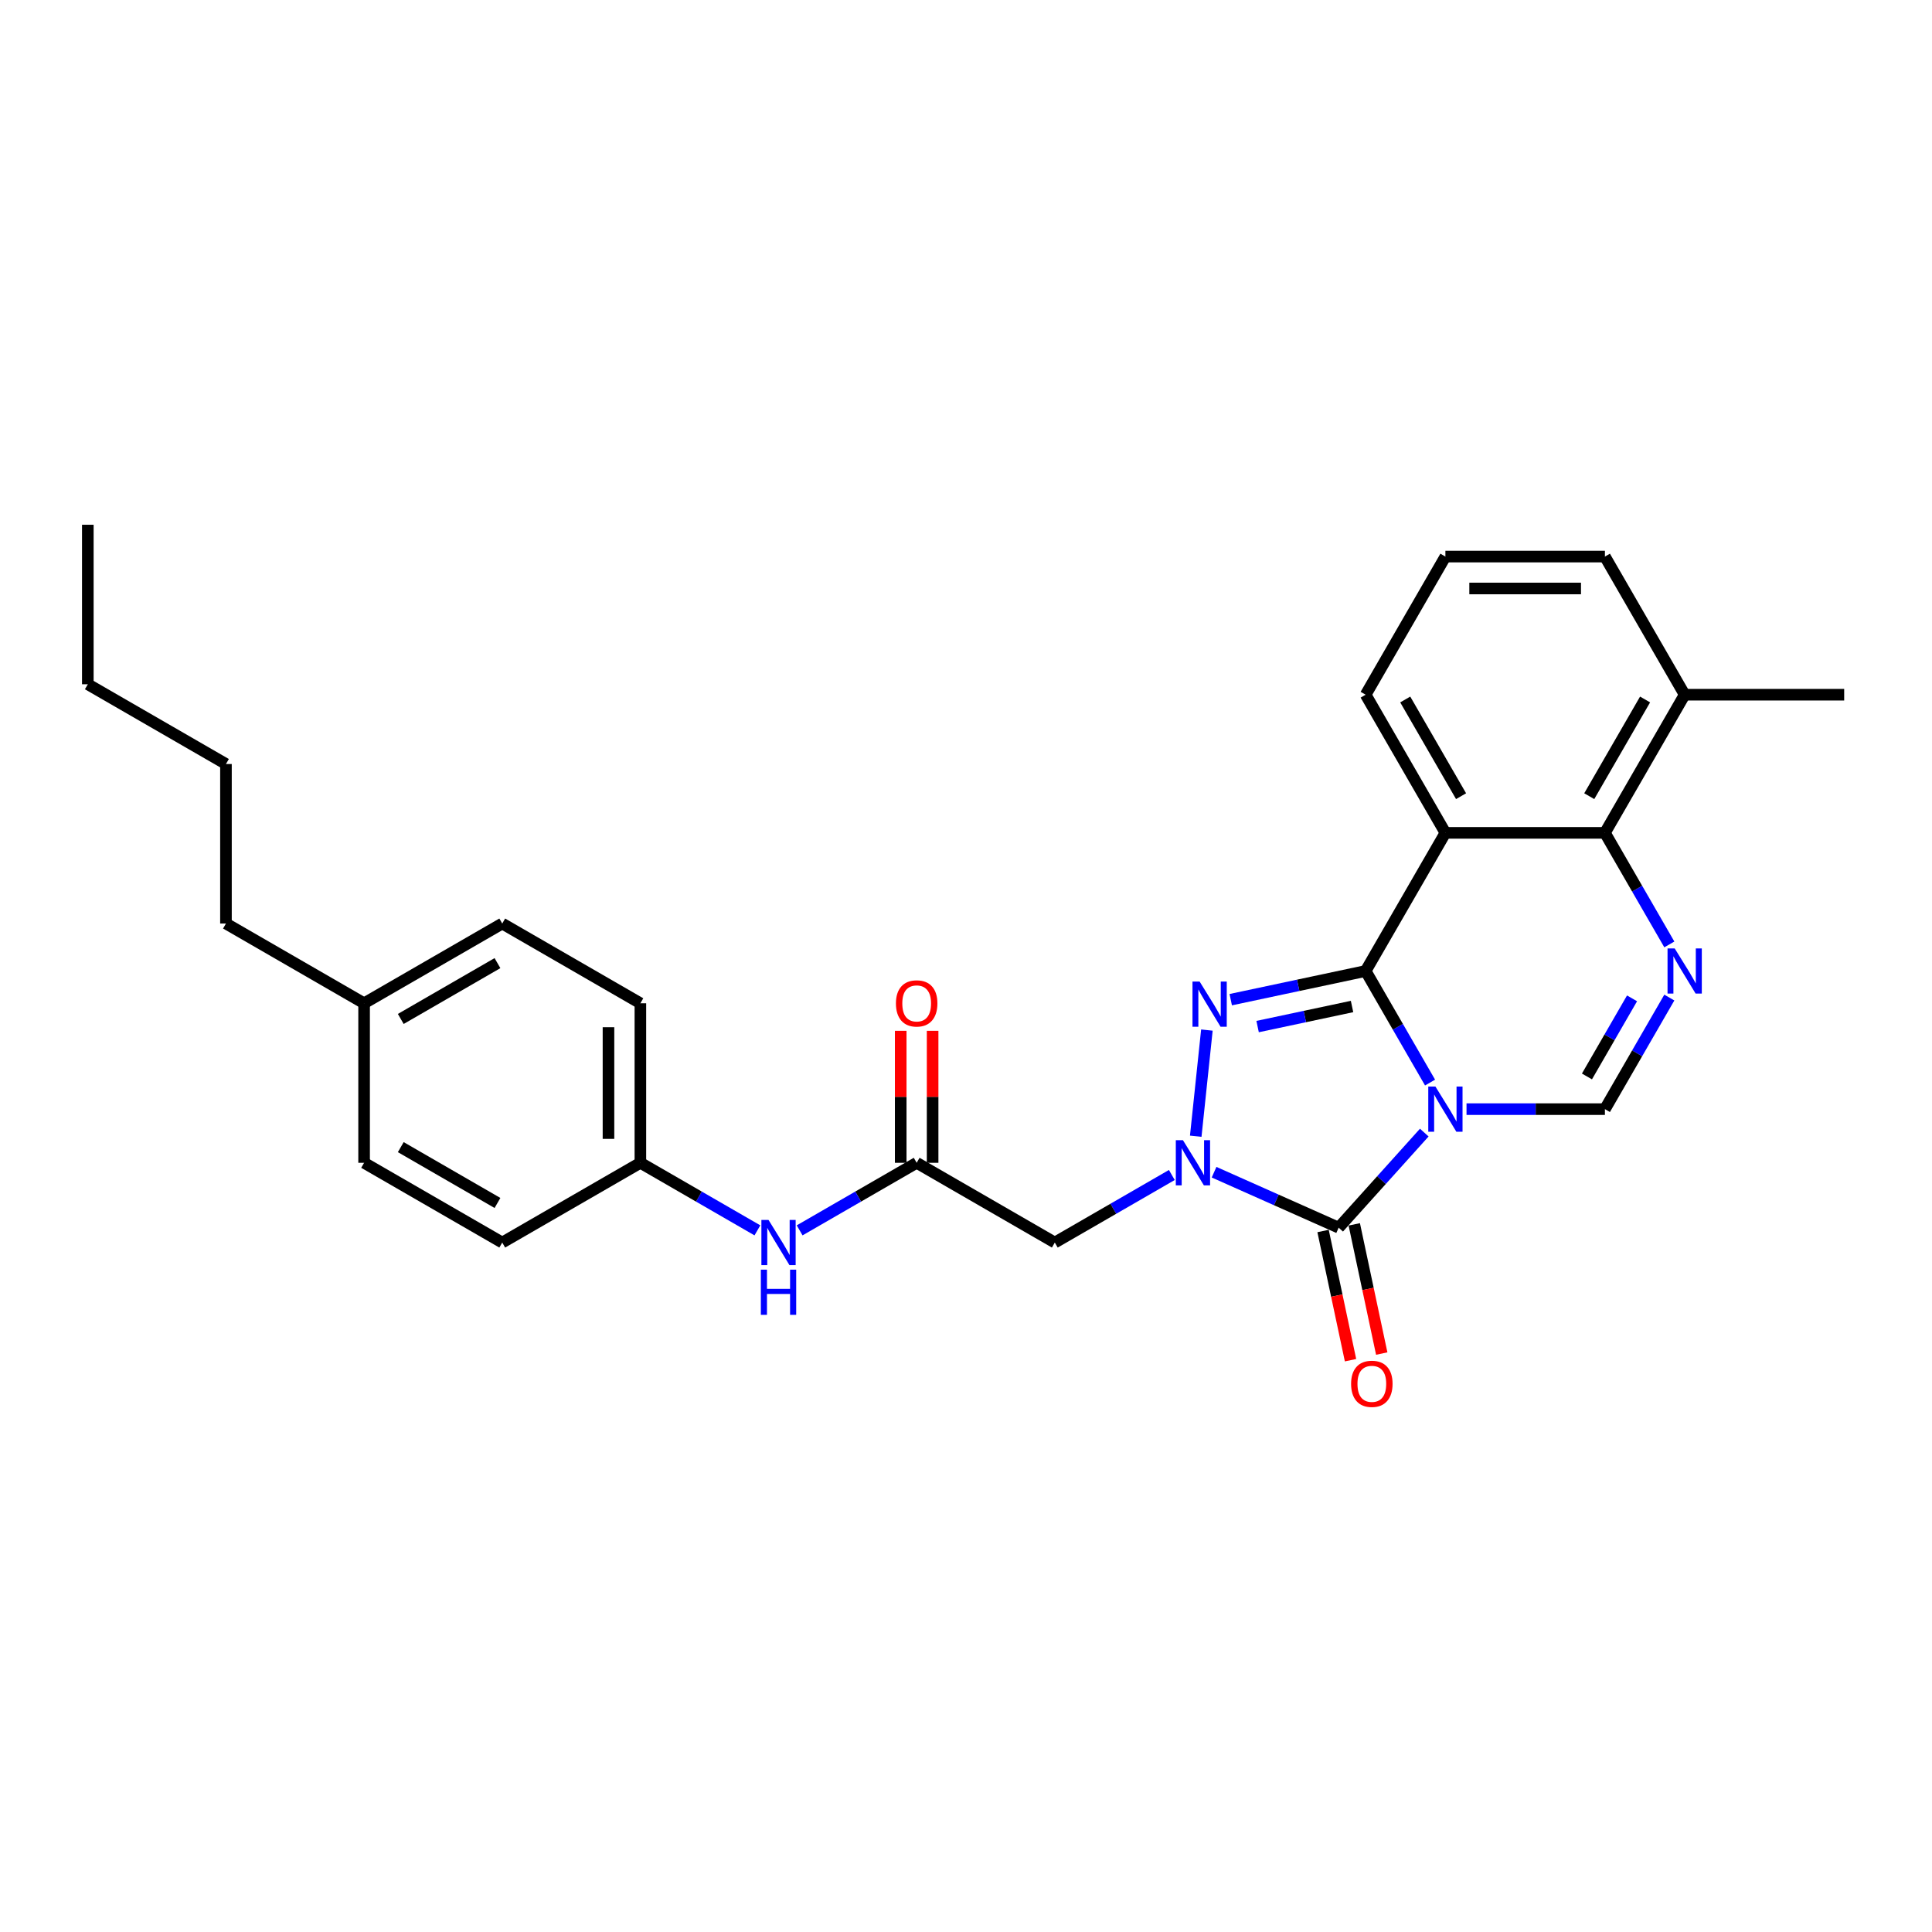 <?xml version='1.0' encoding='iso-8859-1'?>
<svg version='1.1' baseProfile='full'
              xmlns='http://www.w3.org/2000/svg'
                      xmlns:rdkit='http://www.rdkit.org/xml'
                      xmlns:xlink='http://www.w3.org/1999/xlink'
                  xml:space='preserve'
width='1000px' height='1000px' viewBox='0 0 1000 1000'>
<!-- END OF HEADER -->
<rect style='opacity:1.0;fill:#FFFFFF;stroke:none' width='1000' height='1000' x='0' y='0'> </rect>
<path class='bond-0' d='M 740.197,560.333 L 723.527,531.46' style='fill:none;fill-rule:evenodd;stroke:#0000FF;stroke-width:6px;stroke-linecap:butt;stroke-linejoin:miter;stroke-opacity:1' />
<path class='bond-0' d='M 723.527,531.46 L 706.857,502.586' style='fill:none;fill-rule:evenodd;stroke:#000000;stroke-width:6px;stroke-linecap:butt;stroke-linejoin:miter;stroke-opacity:1' />
<path class='bond-2' d='M 737.207,586.228 L 715.05,610.836' style='fill:none;fill-rule:evenodd;stroke:#0000FF;stroke-width:6px;stroke-linecap:butt;stroke-linejoin:miter;stroke-opacity:1' />
<path class='bond-2' d='M 715.05,610.836 L 692.893,635.444' style='fill:none;fill-rule:evenodd;stroke:#000000;stroke-width:6px;stroke-linecap:butt;stroke-linejoin:miter;stroke-opacity:1' />
<path class='bond-6' d='M 759.069,574.088 L 794.885,574.088' style='fill:none;fill-rule:evenodd;stroke:#0000FF;stroke-width:6px;stroke-linecap:butt;stroke-linejoin:miter;stroke-opacity:1' />
<path class='bond-6' d='M 794.885,574.088 L 830.701,574.088' style='fill:none;fill-rule:evenodd;stroke:#000000;stroke-width:6px;stroke-linecap:butt;stroke-linejoin:miter;stroke-opacity:1' />
<path class='bond-3' d='M 706.857,502.586 L 671.943,510.007' style='fill:none;fill-rule:evenodd;stroke:#000000;stroke-width:6px;stroke-linecap:butt;stroke-linejoin:miter;stroke-opacity:1' />
<path class='bond-3' d='M 671.943,510.007 L 637.029,517.429' style='fill:none;fill-rule:evenodd;stroke:#0000FF;stroke-width:6px;stroke-linecap:butt;stroke-linejoin:miter;stroke-opacity:1' />
<path class='bond-3' d='M 699.816,520.964 L 675.376,526.159' style='fill:none;fill-rule:evenodd;stroke:#000000;stroke-width:6px;stroke-linecap:butt;stroke-linejoin:miter;stroke-opacity:1' />
<path class='bond-3' d='M 675.376,526.159 L 650.936,531.354' style='fill:none;fill-rule:evenodd;stroke:#0000FF;stroke-width:6px;stroke-linecap:butt;stroke-linejoin:miter;stroke-opacity:1' />
<path class='bond-4' d='M 706.857,502.586 L 748.138,431.085' style='fill:none;fill-rule:evenodd;stroke:#000000;stroke-width:6px;stroke-linecap:butt;stroke-linejoin:miter;stroke-opacity:1' />
<path class='bond-1' d='M 628.399,606.73 L 660.646,621.087' style='fill:none;fill-rule:evenodd;stroke:#0000FF;stroke-width:6px;stroke-linecap:butt;stroke-linejoin:miter;stroke-opacity:1' />
<path class='bond-1' d='M 660.646,621.087 L 692.893,635.444' style='fill:none;fill-rule:evenodd;stroke:#000000;stroke-width:6px;stroke-linecap:butt;stroke-linejoin:miter;stroke-opacity:1' />
<path class='bond-8' d='M 606.536,608.174 L 576.251,625.659' style='fill:none;fill-rule:evenodd;stroke:#0000FF;stroke-width:6px;stroke-linecap:butt;stroke-linejoin:miter;stroke-opacity:1' />
<path class='bond-8' d='M 576.251,625.659 L 545.966,643.144' style='fill:none;fill-rule:evenodd;stroke:#000000;stroke-width:6px;stroke-linecap:butt;stroke-linejoin:miter;stroke-opacity:1' />
<path class='bond-28' d='M 618.913,588.108 L 624.688,533.161' style='fill:none;fill-rule:evenodd;stroke:#0000FF;stroke-width:6px;stroke-linecap:butt;stroke-linejoin:miter;stroke-opacity:1' />
<path class='bond-10' d='M 684.817,637.161 L 691.924,670.597' style='fill:none;fill-rule:evenodd;stroke:#000000;stroke-width:6px;stroke-linecap:butt;stroke-linejoin:miter;stroke-opacity:1' />
<path class='bond-10' d='M 691.924,670.597 L 699.031,704.032' style='fill:none;fill-rule:evenodd;stroke:#FF0000;stroke-width:6px;stroke-linecap:butt;stroke-linejoin:miter;stroke-opacity:1' />
<path class='bond-10' d='M 700.968,633.728 L 708.076,667.163' style='fill:none;fill-rule:evenodd;stroke:#000000;stroke-width:6px;stroke-linecap:butt;stroke-linejoin:miter;stroke-opacity:1' />
<path class='bond-10' d='M 708.076,667.163 L 715.183,700.599' style='fill:none;fill-rule:evenodd;stroke:#FF0000;stroke-width:6px;stroke-linecap:butt;stroke-linejoin:miter;stroke-opacity:1' />
<path class='bond-15' d='M 748.138,431.085 L 706.857,359.583' style='fill:none;fill-rule:evenodd;stroke:#000000;stroke-width:6px;stroke-linecap:butt;stroke-linejoin:miter;stroke-opacity:1' />
<path class='bond-15' d='M 756.246,412.103 L 727.349,362.052' style='fill:none;fill-rule:evenodd;stroke:#000000;stroke-width:6px;stroke-linecap:butt;stroke-linejoin:miter;stroke-opacity:1' />
<path class='bond-29' d='M 748.138,431.085 L 830.701,431.085' style='fill:none;fill-rule:evenodd;stroke:#000000;stroke-width:6px;stroke-linecap:butt;stroke-linejoin:miter;stroke-opacity:1' />
<path class='bond-5' d='M 864.041,516.341 L 847.371,545.215' style='fill:none;fill-rule:evenodd;stroke:#0000FF;stroke-width:6px;stroke-linecap:butt;stroke-linejoin:miter;stroke-opacity:1' />
<path class='bond-5' d='M 847.371,545.215 L 830.701,574.088' style='fill:none;fill-rule:evenodd;stroke:#000000;stroke-width:6px;stroke-linecap:butt;stroke-linejoin:miter;stroke-opacity:1' />
<path class='bond-5' d='M 844.74,516.747 L 833.071,536.958' style='fill:none;fill-rule:evenodd;stroke:#0000FF;stroke-width:6px;stroke-linecap:butt;stroke-linejoin:miter;stroke-opacity:1' />
<path class='bond-5' d='M 833.071,536.958 L 821.402,557.17' style='fill:none;fill-rule:evenodd;stroke:#000000;stroke-width:6px;stroke-linecap:butt;stroke-linejoin:miter;stroke-opacity:1' />
<path class='bond-7' d='M 864.041,488.831 L 847.371,459.958' style='fill:none;fill-rule:evenodd;stroke:#0000FF;stroke-width:6px;stroke-linecap:butt;stroke-linejoin:miter;stroke-opacity:1' />
<path class='bond-7' d='M 847.371,459.958 L 830.701,431.085' style='fill:none;fill-rule:evenodd;stroke:#000000;stroke-width:6px;stroke-linecap:butt;stroke-linejoin:miter;stroke-opacity:1' />
<path class='bond-12' d='M 830.701,431.085 L 871.982,359.583' style='fill:none;fill-rule:evenodd;stroke:#000000;stroke-width:6px;stroke-linecap:butt;stroke-linejoin:miter;stroke-opacity:1' />
<path class='bond-12' d='M 822.593,412.103 L 851.49,362.052' style='fill:none;fill-rule:evenodd;stroke:#000000;stroke-width:6px;stroke-linecap:butt;stroke-linejoin:miter;stroke-opacity:1' />
<path class='bond-9' d='M 545.966,643.144 L 474.464,601.863' style='fill:none;fill-rule:evenodd;stroke:#000000;stroke-width:6px;stroke-linecap:butt;stroke-linejoin:miter;stroke-opacity:1' />
<path class='bond-11' d='M 474.464,601.863 L 444.179,619.348' style='fill:none;fill-rule:evenodd;stroke:#000000;stroke-width:6px;stroke-linecap:butt;stroke-linejoin:miter;stroke-opacity:1' />
<path class='bond-11' d='M 444.179,619.348 L 413.894,636.833' style='fill:none;fill-rule:evenodd;stroke:#0000FF;stroke-width:6px;stroke-linecap:butt;stroke-linejoin:miter;stroke-opacity:1' />
<path class='bond-13' d='M 482.721,601.863 L 482.721,567.706' style='fill:none;fill-rule:evenodd;stroke:#000000;stroke-width:6px;stroke-linecap:butt;stroke-linejoin:miter;stroke-opacity:1' />
<path class='bond-13' d='M 482.721,567.706 L 482.721,533.55' style='fill:none;fill-rule:evenodd;stroke:#FF0000;stroke-width:6px;stroke-linecap:butt;stroke-linejoin:miter;stroke-opacity:1' />
<path class='bond-13' d='M 466.208,601.863 L 466.208,567.706' style='fill:none;fill-rule:evenodd;stroke:#000000;stroke-width:6px;stroke-linecap:butt;stroke-linejoin:miter;stroke-opacity:1' />
<path class='bond-13' d='M 466.208,567.706 L 466.208,533.55' style='fill:none;fill-rule:evenodd;stroke:#FF0000;stroke-width:6px;stroke-linecap:butt;stroke-linejoin:miter;stroke-opacity:1' />
<path class='bond-14' d='M 392.031,636.833 L 361.746,619.348' style='fill:none;fill-rule:evenodd;stroke:#0000FF;stroke-width:6px;stroke-linecap:butt;stroke-linejoin:miter;stroke-opacity:1' />
<path class='bond-14' d='M 361.746,619.348 L 331.461,601.863' style='fill:none;fill-rule:evenodd;stroke:#000000;stroke-width:6px;stroke-linecap:butt;stroke-linejoin:miter;stroke-opacity:1' />
<path class='bond-22' d='M 871.982,359.583 L 830.701,288.081' style='fill:none;fill-rule:evenodd;stroke:#000000;stroke-width:6px;stroke-linecap:butt;stroke-linejoin:miter;stroke-opacity:1' />
<path class='bond-23' d='M 871.982,359.583 L 954.545,359.583' style='fill:none;fill-rule:evenodd;stroke:#000000;stroke-width:6px;stroke-linecap:butt;stroke-linejoin:miter;stroke-opacity:1' />
<path class='bond-17' d='M 331.461,601.863 L 259.959,643.144' style='fill:none;fill-rule:evenodd;stroke:#000000;stroke-width:6px;stroke-linecap:butt;stroke-linejoin:miter;stroke-opacity:1' />
<path class='bond-18' d='M 331.461,601.863 L 331.461,519.3' style='fill:none;fill-rule:evenodd;stroke:#000000;stroke-width:6px;stroke-linecap:butt;stroke-linejoin:miter;stroke-opacity:1' />
<path class='bond-18' d='M 314.948,589.478 L 314.948,531.684' style='fill:none;fill-rule:evenodd;stroke:#000000;stroke-width:6px;stroke-linecap:butt;stroke-linejoin:miter;stroke-opacity:1' />
<path class='bond-21' d='M 706.857,359.583 L 748.138,288.081' style='fill:none;fill-rule:evenodd;stroke:#000000;stroke-width:6px;stroke-linecap:butt;stroke-linejoin:miter;stroke-opacity:1' />
<path class='bond-16' d='M 188.458,519.3 L 259.959,478.018' style='fill:none;fill-rule:evenodd;stroke:#000000;stroke-width:6px;stroke-linecap:butt;stroke-linejoin:miter;stroke-opacity:1' />
<path class='bond-16' d='M 207.439,527.408 L 257.49,498.511' style='fill:none;fill-rule:evenodd;stroke:#000000;stroke-width:6px;stroke-linecap:butt;stroke-linejoin:miter;stroke-opacity:1' />
<path class='bond-24' d='M 188.458,519.3 L 116.956,478.018' style='fill:none;fill-rule:evenodd;stroke:#000000;stroke-width:6px;stroke-linecap:butt;stroke-linejoin:miter;stroke-opacity:1' />
<path class='bond-31' d='M 188.458,519.3 L 188.458,601.863' style='fill:none;fill-rule:evenodd;stroke:#000000;stroke-width:6px;stroke-linecap:butt;stroke-linejoin:miter;stroke-opacity:1' />
<path class='bond-19' d='M 259.959,643.144 L 188.458,601.863' style='fill:none;fill-rule:evenodd;stroke:#000000;stroke-width:6px;stroke-linecap:butt;stroke-linejoin:miter;stroke-opacity:1' />
<path class='bond-19' d='M 257.49,622.652 L 207.439,593.755' style='fill:none;fill-rule:evenodd;stroke:#000000;stroke-width:6px;stroke-linecap:butt;stroke-linejoin:miter;stroke-opacity:1' />
<path class='bond-20' d='M 331.461,519.3 L 259.959,478.018' style='fill:none;fill-rule:evenodd;stroke:#000000;stroke-width:6px;stroke-linecap:butt;stroke-linejoin:miter;stroke-opacity:1' />
<path class='bond-30' d='M 748.138,288.081 L 830.701,288.081' style='fill:none;fill-rule:evenodd;stroke:#000000;stroke-width:6px;stroke-linecap:butt;stroke-linejoin:miter;stroke-opacity:1' />
<path class='bond-30' d='M 760.522,304.594 L 818.317,304.594' style='fill:none;fill-rule:evenodd;stroke:#000000;stroke-width:6px;stroke-linecap:butt;stroke-linejoin:miter;stroke-opacity:1' />
<path class='bond-25' d='M 116.956,478.018 L 116.956,395.455' style='fill:none;fill-rule:evenodd;stroke:#000000;stroke-width:6px;stroke-linecap:butt;stroke-linejoin:miter;stroke-opacity:1' />
<path class='bond-26' d='M 116.956,395.455 L 45.455,354.174' style='fill:none;fill-rule:evenodd;stroke:#000000;stroke-width:6px;stroke-linecap:butt;stroke-linejoin:miter;stroke-opacity:1' />
<path class='bond-27' d='M 45.455,354.174 L 45.455,271.611' style='fill:none;fill-rule:evenodd;stroke:#000000;stroke-width:6px;stroke-linecap:butt;stroke-linejoin:miter;stroke-opacity:1' />
<path  class='atom-0' d='M 742.97 562.397
L 750.631 574.781
Q 751.391 576.003, 752.613 578.216
Q 753.835 580.429, 753.901 580.561
L 753.901 562.397
L 757.005 562.397
L 757.005 585.779
L 753.802 585.779
L 745.579 572.238
Q 744.621 570.653, 743.597 568.837
Q 742.606 567.02, 742.309 566.459
L 742.309 585.779
L 739.271 585.779
L 739.271 562.397
L 742.97 562.397
' fill='#0000FF'/>
<path  class='atom-2' d='M 612.299 590.172
L 619.961 602.556
Q 620.721 603.778, 621.943 605.991
Q 623.164 608.204, 623.23 608.336
L 623.23 590.172
L 626.335 590.172
L 626.335 613.554
L 623.131 613.554
L 614.908 600.013
Q 613.95 598.428, 612.927 596.612
Q 611.936 594.795, 611.639 594.234
L 611.639 613.554
L 608.6 613.554
L 608.6 590.172
L 612.299 590.172
' fill='#0000FF'/>
<path  class='atom-4' d='M 620.929 508.061
L 628.591 520.446
Q 629.351 521.667, 630.573 523.88
Q 631.795 526.093, 631.861 526.225
L 631.861 508.061
L 634.965 508.061
L 634.965 531.443
L 631.762 531.443
L 623.538 517.903
Q 622.581 516.317, 621.557 514.501
Q 620.566 512.685, 620.269 512.123
L 620.269 531.443
L 617.231 531.443
L 617.231 508.061
L 620.929 508.061
' fill='#0000FF'/>
<path  class='atom-6' d='M 866.814 490.895
L 874.476 503.28
Q 875.235 504.502, 876.457 506.714
Q 877.679 508.927, 877.745 509.059
L 877.745 490.895
L 880.85 490.895
L 880.85 514.277
L 877.646 514.277
L 869.423 500.737
Q 868.465 499.152, 867.442 497.335
Q 866.451 495.519, 866.154 494.957
L 866.154 514.277
L 863.115 514.277
L 863.115 490.895
L 866.814 490.895
' fill='#0000FF'/>
<path  class='atom-11' d='M 699.325 716.269
Q 699.325 710.655, 702.099 707.517
Q 704.873 704.38, 710.058 704.38
Q 715.243 704.38, 718.017 707.517
Q 720.792 710.655, 720.792 716.269
Q 720.792 721.949, 717.984 725.186
Q 715.177 728.389, 710.058 728.389
Q 704.906 728.389, 702.099 725.186
Q 699.325 721.982, 699.325 716.269
M 710.058 725.747
Q 713.625 725.747, 715.541 723.369
Q 717.489 720.959, 717.489 716.269
Q 717.489 711.678, 715.541 709.367
Q 713.625 707.022, 710.058 707.022
Q 706.492 707.022, 704.543 709.334
Q 702.628 711.645, 702.628 716.269
Q 702.628 720.992, 704.543 723.369
Q 706.492 725.747, 710.058 725.747
' fill='#FF0000'/>
<path  class='atom-12' d='M 397.794 631.453
L 405.456 643.838
Q 406.216 645.06, 407.438 647.272
Q 408.66 649.485, 408.726 649.617
L 408.726 631.453
L 411.83 631.453
L 411.83 654.835
L 408.627 654.835
L 400.403 641.295
Q 399.446 639.71, 398.422 637.893
Q 397.431 636.077, 397.134 635.515
L 397.134 654.835
L 394.095 654.835
L 394.095 631.453
L 397.794 631.453
' fill='#0000FF'/>
<path  class='atom-12' d='M 393.815 657.173
L 396.985 657.173
L 396.985 667.114
L 408.94 667.114
L 408.94 657.173
L 412.111 657.173
L 412.111 680.555
L 408.94 680.555
L 408.94 669.756
L 396.985 669.756
L 396.985 680.555
L 393.815 680.555
L 393.815 657.173
' fill='#0000FF'/>
<path  class='atom-14' d='M 463.731 519.366
Q 463.731 513.752, 466.505 510.614
Q 469.279 507.477, 474.464 507.477
Q 479.649 507.477, 482.423 510.614
Q 485.198 513.752, 485.198 519.366
Q 485.198 525.046, 482.39 528.283
Q 479.583 531.486, 474.464 531.486
Q 469.312 531.486, 466.505 528.283
Q 463.731 525.079, 463.731 519.366
M 474.464 528.844
Q 478.031 528.844, 479.947 526.466
Q 481.895 524.055, 481.895 519.366
Q 481.895 514.775, 479.947 512.464
Q 478.031 510.119, 474.464 510.119
Q 470.898 510.119, 468.949 512.431
Q 467.034 514.742, 467.034 519.366
Q 467.034 524.088, 468.949 526.466
Q 470.898 528.844, 474.464 528.844
' fill='#FF0000'/>
</svg>
